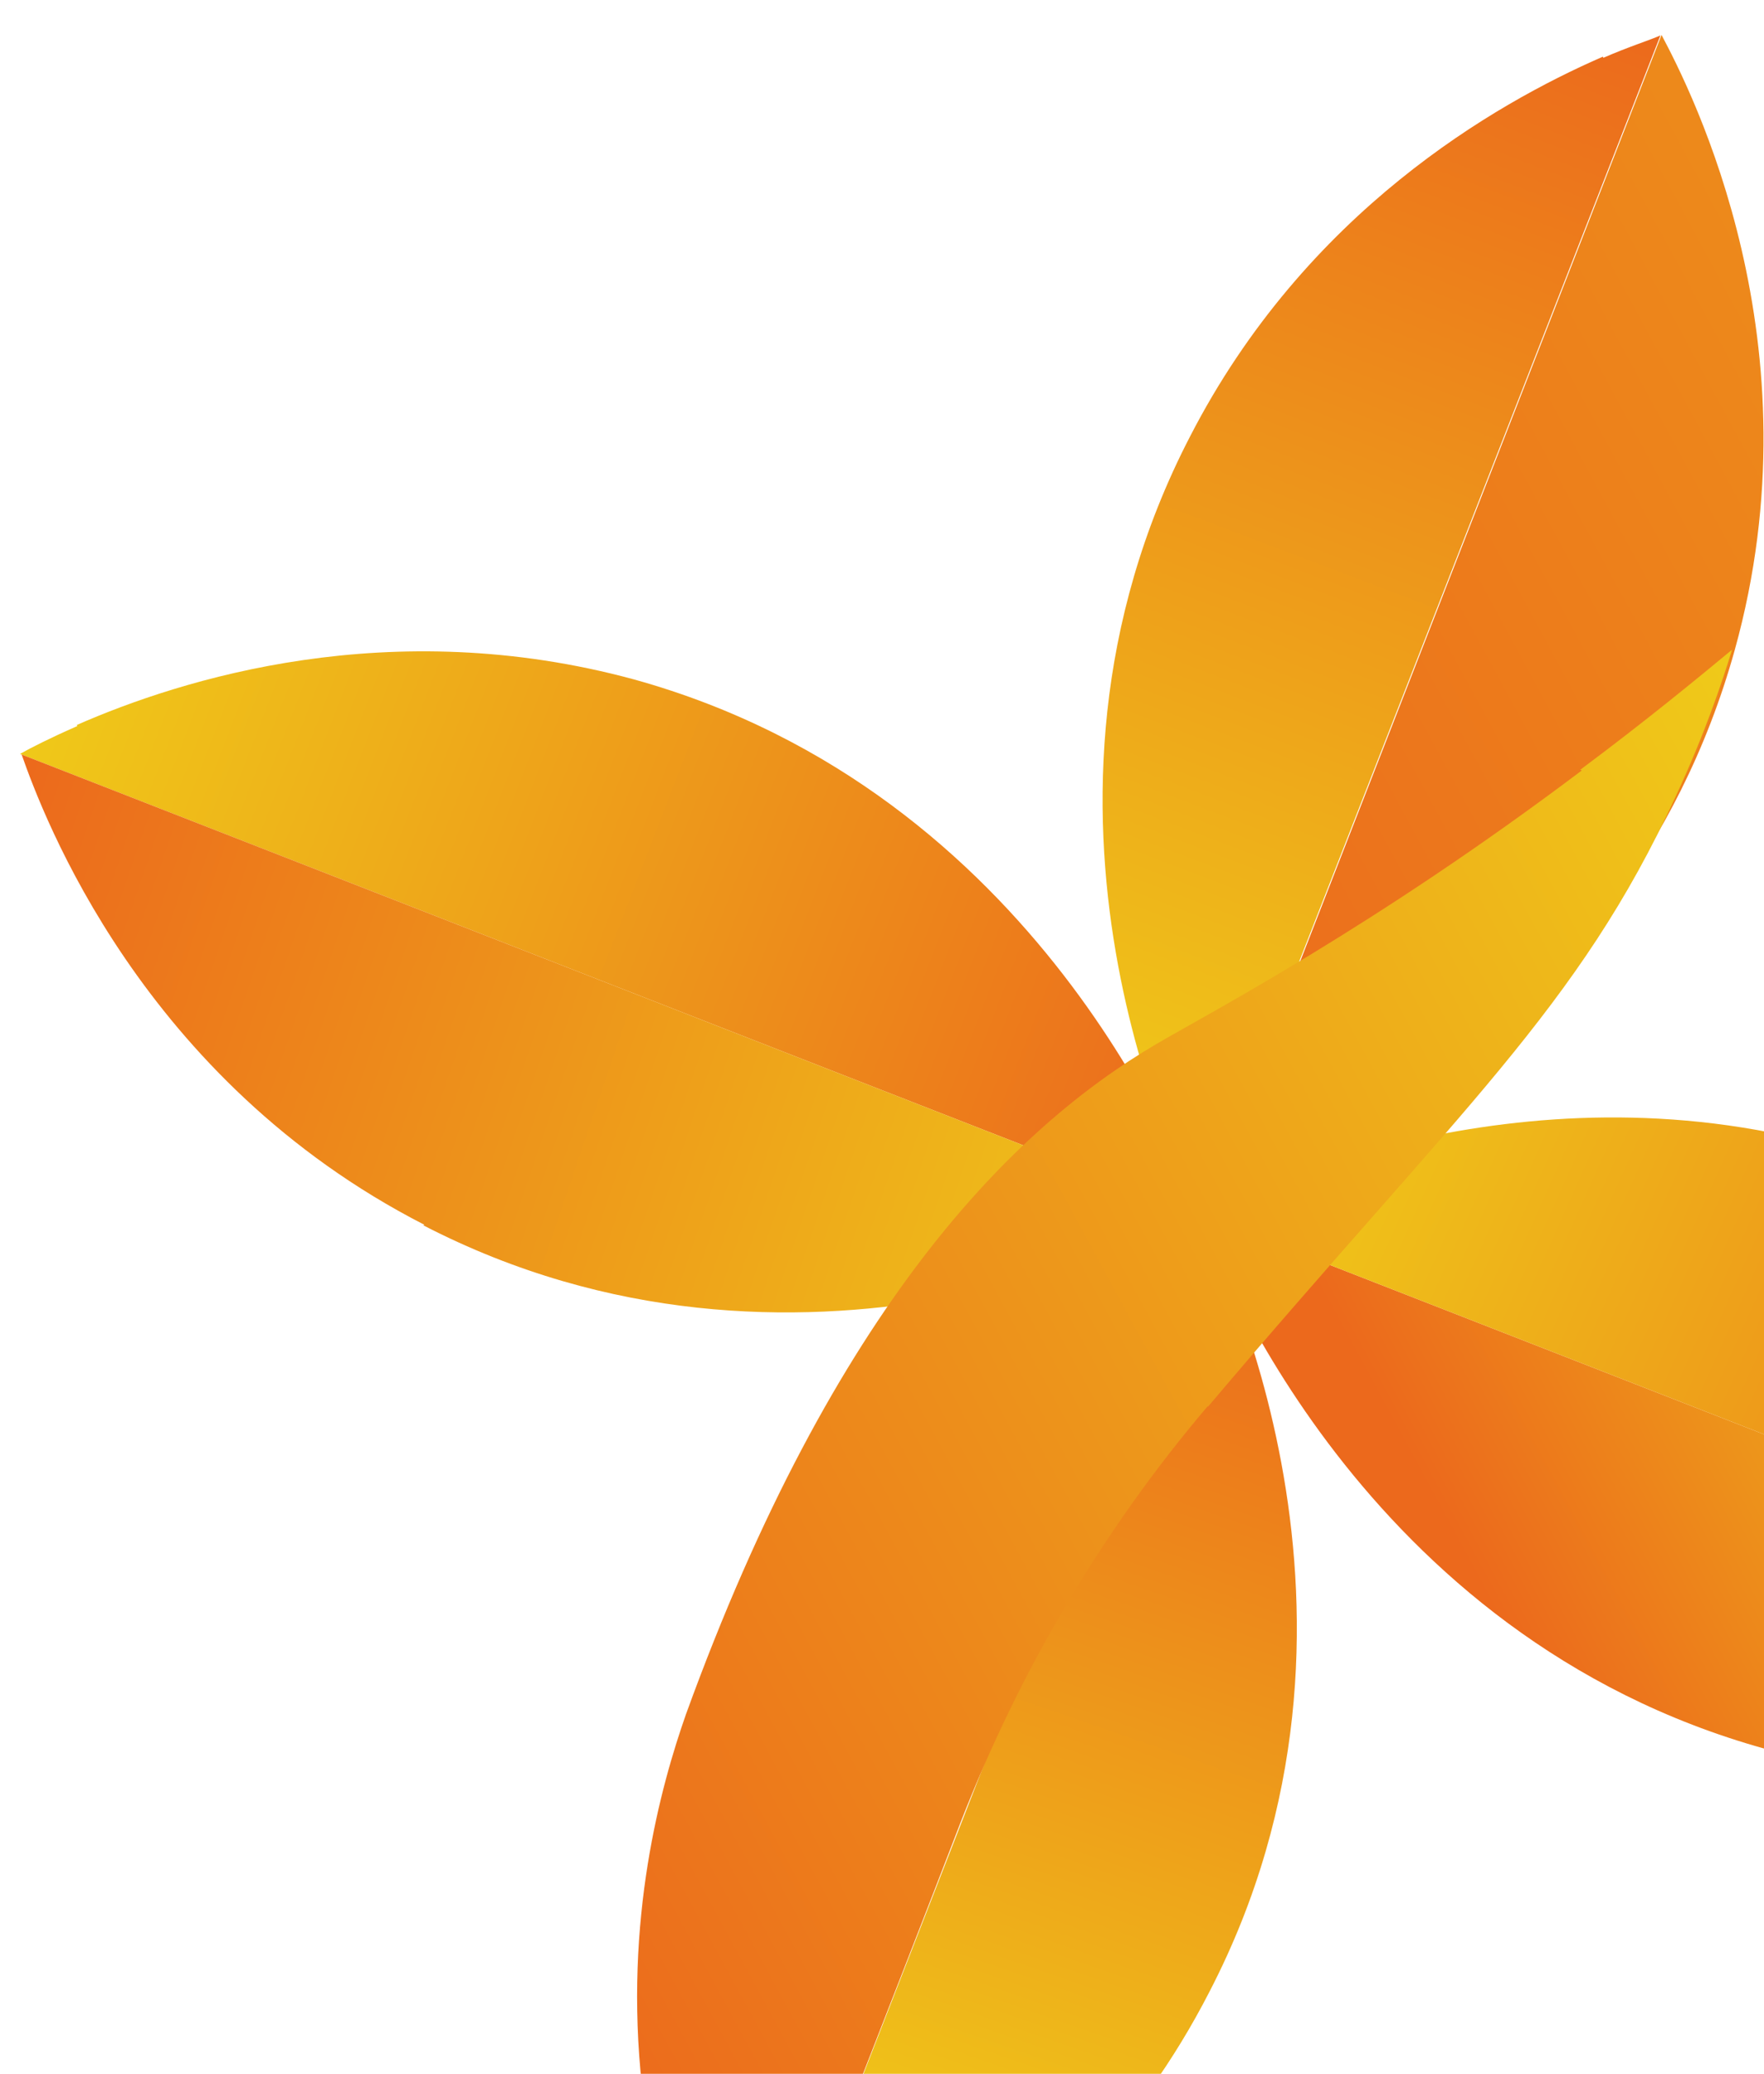 <?xml version="1.0" encoding="UTF-8"?> <svg xmlns="http://www.w3.org/2000/svg" width="359" height="422" viewBox="0 0 359 422" fill="none"><g clip-path="url(#clip0_101_2)"><path fill-rule="evenodd" clip-rule="evenodd" d="M244.324 247.134C252.052 244.288 330.175 214.637 353.055 132.237C370.35 69.97 344.364 18.802 338.147 7.112L244.552 247.034L244.324 247.134Z" fill="url(#paint0_linear_101_2)"></path><path fill-rule="evenodd" clip-rule="evenodd" d="M326.213 11.532L325.756 11.732C304.541 21.04 265.737 42.962 242.12 88.96C202.83 164.958 240.565 239.806 244.324 247.134L337.919 7.212C335.638 8.213 331.331 9.558 326.313 11.76L326.213 11.532Z" fill="url(#paint1_linear_101_2)"></path><path fill-rule="evenodd" clip-rule="evenodd" d="M150.502 487.16C162.993 482.768 216.762 462.713 246.201 405.184C285.491 329.186 247.756 254.338 243.996 247.01L150.402 486.932L150.502 487.16Z" fill="url(#paint2_linear_101_2)"></path><path fill-rule="evenodd" clip-rule="evenodd" d="M359.123 355.64C421.39 372.935 472.557 346.949 484.247 340.732L244.325 247.137C247.172 254.865 276.823 332.988 359.223 355.868L359.123 355.64Z" fill="url(#paint3_linear_101_2)"></path><path fill-rule="evenodd" clip-rule="evenodd" d="M251.982 243.506L251.525 243.706C247.875 245.307 245.366 246.408 244.325 247.137L484.248 340.732C479.855 328.241 459.801 274.471 402.271 245.033C337.677 211.893 274.11 233.797 251.753 243.606L251.982 243.506Z" fill="url(#paint4_linear_101_2)"></path><path fill-rule="evenodd" clip-rule="evenodd" d="M15.735 147.751L15.279 147.951C10.26 150.153 6.254 152.183 4.073 153.412L243.995 247.007C241.148 239.278 211.497 161.155 129.098 138.276C79.358 124.734 36.851 138.215 15.635 147.523L15.735 147.751Z" fill="url(#paint5_linear_101_2)"></path><path fill-rule="evenodd" clip-rule="evenodd" d="M86.149 249.339C162.147 288.63 236.995 250.894 244.323 247.135L4.401 153.54C8.793 166.031 28.848 219.801 86.377 249.239L86.149 249.339Z" fill="url(#paint6_linear_101_2)"></path><path fill-rule="evenodd" clip-rule="evenodd" d="M321.927 156.776C279.609 188.672 246.392 205.966 235.358 212.439C206.163 229.601 169.769 265.699 139.601 348.848C134.524 363.317 126.907 390.598 130.665 424.586C133.818 452.855 143.327 474.526 150.272 487.257C165.281 448.3 180.617 409.471 195.625 370.514C207.533 339.991 224.363 311.388 245.705 286.246C245.705 286.246 245.705 286.246 245.933 286.146C297.164 225.584 321.164 205.261 341.075 161.977C346.953 149.332 350.493 138.802 352.498 132.209C345.514 137.994 334.925 146.72 321.598 156.648L321.927 156.776Z" fill="url(#paint7_linear_101_2)"></path></g><defs><linearGradient id="paint0_linear_101_2" x1="205.136" y1="174.556" x2="374.386" y2="82.889" gradientUnits="userSpaceOnUse"><stop stop-color="#EC691C"></stop><stop offset="1" stop-color="#ED891B"></stop></linearGradient><linearGradient id="paint1_linear_101_2" x1="309.421" y1="-5.04" x2="219.56" y2="231.612" gradientUnits="userSpaceOnUse"><stop stop-color="#EC691C"></stop><stop offset="1" stop-color="#EFCA19"></stop></linearGradient><linearGradient id="paint2_linear_101_2" x1="264.79" y1="257.201" x2="197.722" y2="450.937" gradientUnits="userSpaceOnUse"><stop stop-color="#EC691C"></stop><stop offset="1" stop-color="#EFCA19"></stop></linearGradient><linearGradient id="paint3_linear_101_2" x1="303.562" y1="326.97" x2="426.151" y2="260.399" gradientUnits="userSpaceOnUse"><stop stop-color="#EC691C"></stop><stop offset="1" stop-color="#EFCA19"></stop></linearGradient><linearGradient id="paint4_linear_101_2" x1="483.496" y1="317.938" x2="260.956" y2="218.078" gradientUnits="userSpaceOnUse"><stop stop-color="#EC691C"></stop><stop offset="1" stop-color="#EFCA19"></stop></linearGradient><linearGradient id="paint5_linear_101_2" x1="253.693" y1="218.268" x2="11.546" y2="124.562" gradientUnits="userSpaceOnUse"><stop stop-color="#EC691C"></stop><stop offset="1" stop-color="#EFCA19"></stop></linearGradient><linearGradient id="paint6_linear_101_2" x1="-6.75" y1="184.548" x2="247.7" y2="270.953" gradientUnits="userSpaceOnUse"><stop stop-color="#EC691C"></stop><stop offset="1" stop-color="#EFCA19"></stop></linearGradient><linearGradient id="paint7_linear_101_2" x1="100.519" y1="391.838" x2="404.176" y2="227.056" gradientUnits="userSpaceOnUse"><stop stop-color="#EC691C"></stop><stop offset="1" stop-color="#EFCA19"></stop></linearGradient><clipPath id="clip0_101_2"><rect width="359" height="422" fill="white"></rect></clipPath></defs></svg> 